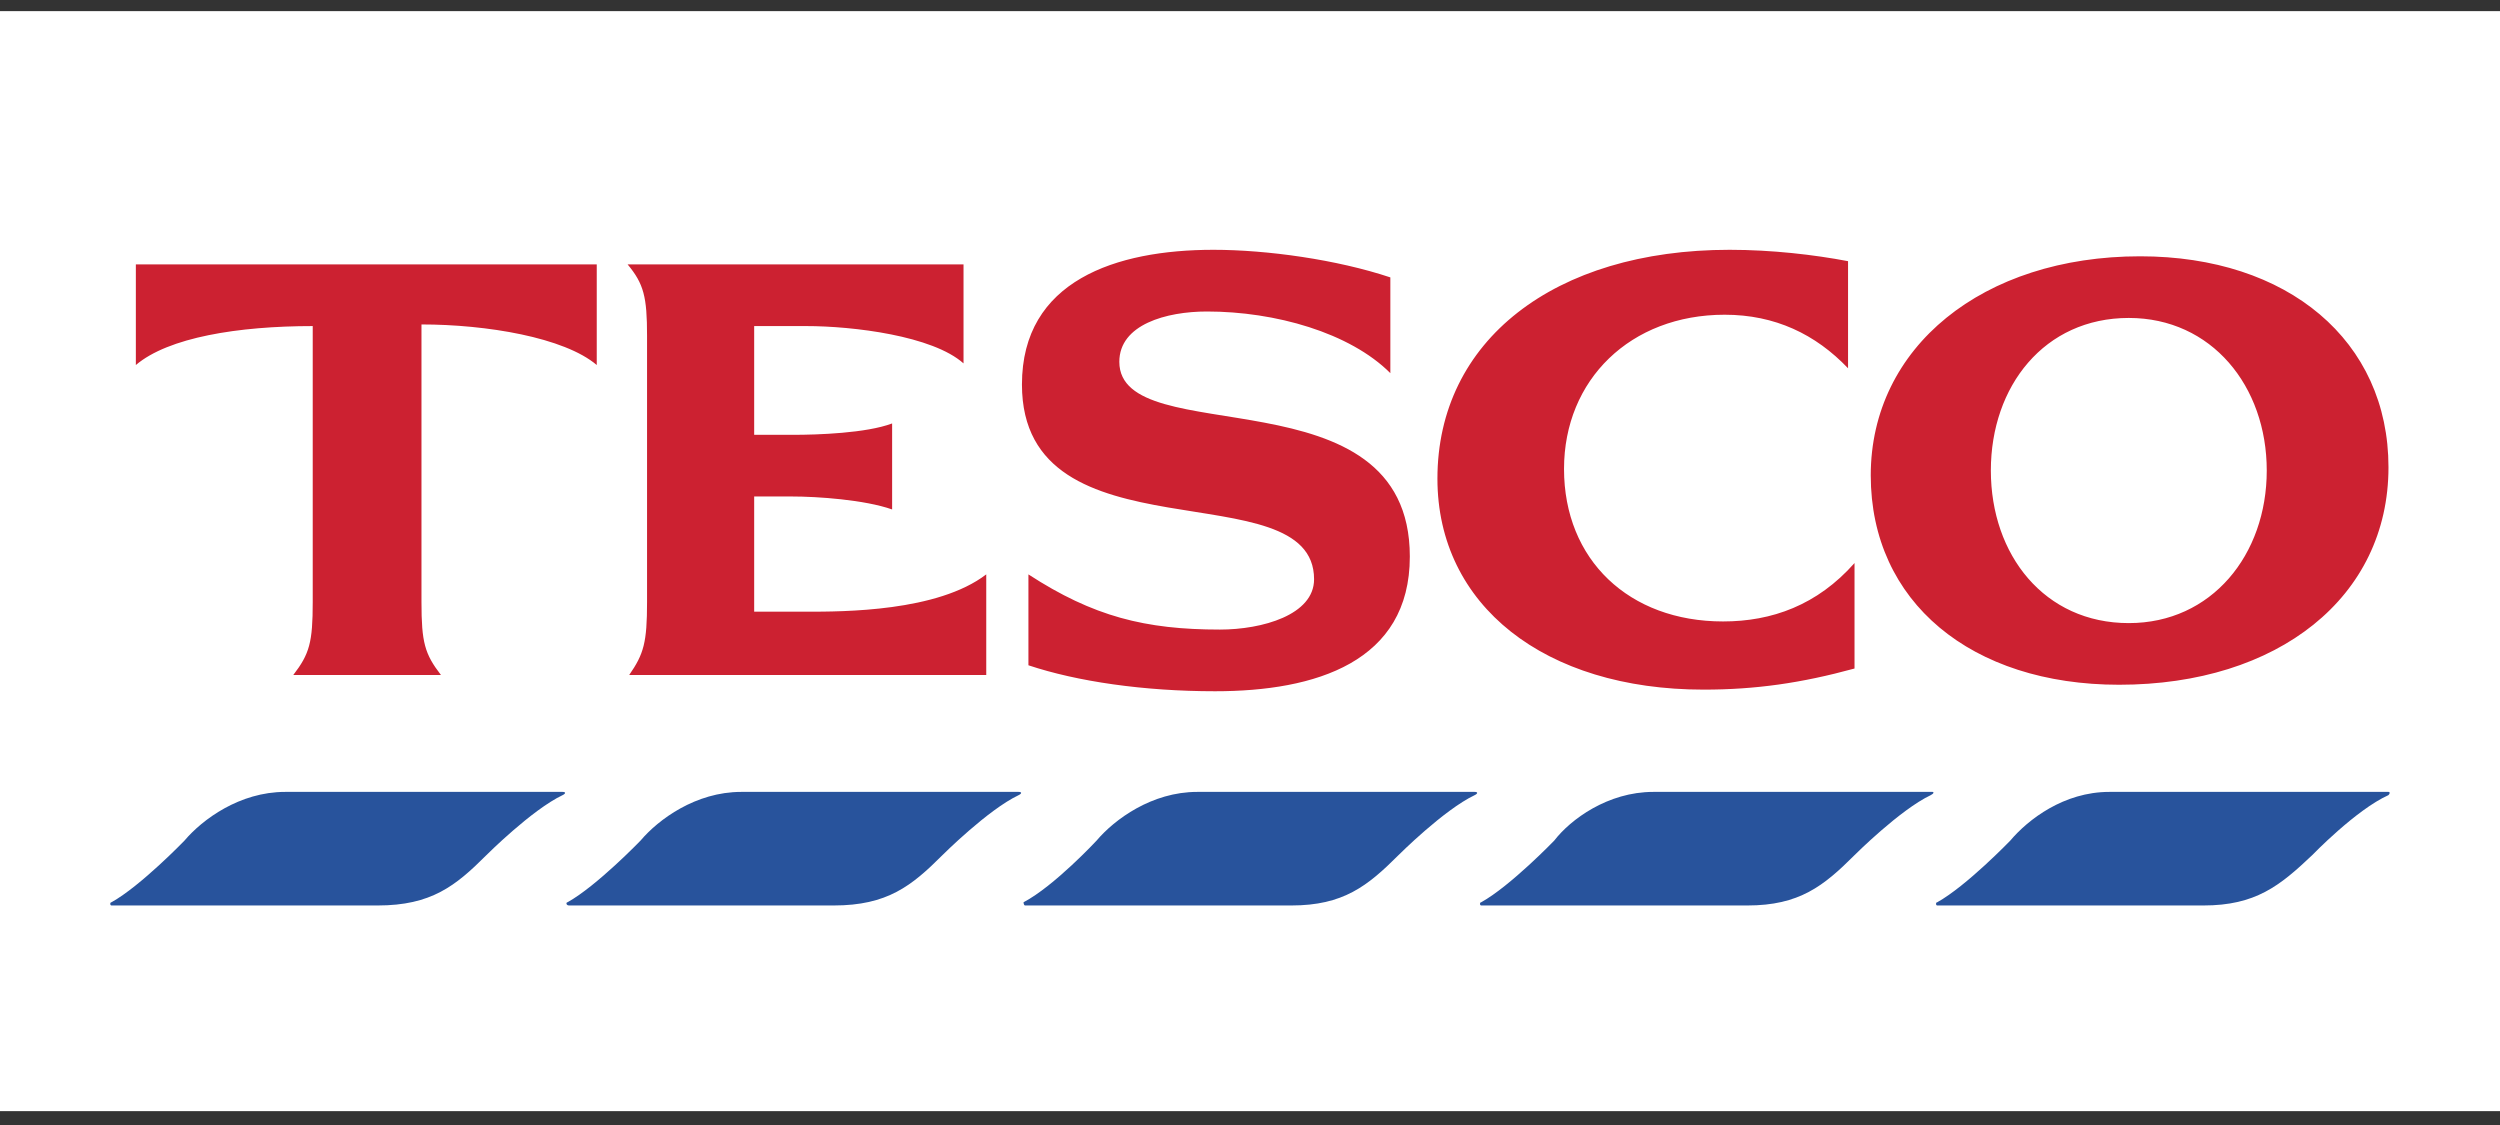 <svg width="100" height="45" viewBox="0 0 100 45" fill="none" xmlns="http://www.w3.org/2000/svg">
<rect x="0" y="0" width="100" height="45" fill="#333333" stroke="none"/>
<g clip-path="url(#clip0_269_175917)">
<path fill-rule="evenodd" clip-rule="evenodd" d="M0 -26.895H100V44.897H0V-26.895Z" fill="white"/>
<path fill-rule="evenodd" clip-rule="evenodd" d="M11.405 31.676H22.505C22.635 31.676 22.635 31.741 22.505 31.805C21.272 32.389 19.454 34.207 19.454 34.207C18.221 35.441 17.247 36.219 15.105 36.219H4.459C4.394 36.219 4.394 36.09 4.459 36.09C5.627 35.441 7.38 33.623 7.38 33.623C8.094 32.779 9.587 31.676 11.405 31.676ZM84.372 31.676H95.538C95.603 31.676 95.603 31.741 95.538 31.805C94.24 32.389 92.487 34.207 92.487 34.207C91.188 35.441 90.214 36.219 88.137 36.219H77.49C77.426 36.219 77.426 36.09 77.49 36.09C78.659 35.441 80.412 33.623 80.412 33.623C81.126 32.779 82.554 31.676 84.372 31.676ZM29.647 31.676H40.747C40.877 31.676 40.877 31.741 40.747 31.805C39.514 32.389 37.696 34.207 37.696 34.207C36.463 35.441 35.489 36.219 33.347 36.219H22.765C22.636 36.219 22.636 36.09 22.701 36.09C23.869 35.441 25.622 33.623 25.622 33.623C26.336 32.779 27.829 31.676 29.647 31.676ZM47.888 31.676H58.989C59.119 31.676 59.119 31.741 58.989 31.805C57.756 32.389 55.938 34.207 55.938 34.207C54.704 35.441 53.731 36.219 51.653 36.219H41.007C40.942 36.219 40.942 36.09 40.942 36.09C42.175 35.441 43.864 33.623 43.864 33.623C44.578 32.779 46.071 31.676 47.888 31.676ZM66.13 31.676H77.296C77.361 31.676 77.361 31.741 77.231 31.805C75.998 32.389 74.18 34.207 74.18 34.207C72.946 35.441 71.972 36.219 69.895 36.219H59.249C59.184 36.219 59.184 36.09 59.249 36.09C60.417 35.441 62.17 33.623 62.17 33.623C62.82 32.779 64.312 31.676 66.13 31.676Z" fill="#28539C"/>
<path fill-rule="evenodd" clip-rule="evenodd" d="M69.183 9.992C62.171 9.992 57.497 13.627 57.497 19.146C57.497 24.21 61.782 27.585 68.143 27.585C70.221 27.585 72.039 27.326 74.181 26.741V22.522C72.688 24.21 70.87 24.858 68.922 24.858C65.157 24.858 62.561 22.392 62.561 18.757C62.561 15.186 65.222 12.589 68.987 12.589C70.999 12.589 72.623 13.368 73.922 14.731V10.447C72.558 10.187 70.87 9.992 69.183 9.992ZM16.859 12.978C19.456 12.978 22.572 13.497 23.87 14.601V10.576H5.434V14.601C6.732 13.497 9.523 13.043 12.509 13.043V24.079C12.509 25.701 12.38 26.156 11.731 27H17.638C16.989 26.156 16.859 25.701 16.859 24.079V12.978ZM35.685 16.938C34.647 17.328 32.699 17.393 31.725 17.393H30.167V13.043H32.244C34.127 13.043 37.308 13.432 38.541 14.536V10.576H25.104C25.753 11.355 25.882 11.874 25.882 13.432V24.079C25.882 25.701 25.753 26.156 25.168 27H39.45V22.975C37.503 24.468 33.738 24.468 32.245 24.468H30.167V19.859H31.66C32.699 19.859 34.581 19.989 35.685 20.378L35.685 16.938ZM55.614 11.096C53.472 10.382 50.68 9.992 48.538 9.992C44.643 9.992 40.878 11.225 40.878 15.38C40.878 22.521 52.563 18.756 52.563 23.171C52.563 24.599 50.485 25.183 48.798 25.183C45.812 25.183 43.734 24.664 41.137 22.976V26.611C43.085 27.261 45.747 27.65 48.603 27.65C52.627 27.65 56.393 26.481 56.393 22.262C56.393 14.732 44.773 18.108 44.773 14.472C44.773 12.979 46.656 12.46 48.278 12.46C51.005 12.46 53.991 13.303 55.614 14.926L55.614 11.096ZM85.607 10.252C79.309 10.252 74.83 13.887 74.83 19.015C74.83 24.079 78.856 27.39 84.763 27.39C91.124 27.39 95.539 23.885 95.539 18.691C95.539 13.627 91.514 10.252 85.607 10.252ZM85.152 24.924C81.777 24.924 79.634 22.197 79.634 18.821C79.634 15.445 81.777 12.718 85.152 12.718C88.462 12.718 90.67 15.445 90.67 18.821C90.67 22.197 88.462 24.924 85.152 24.924Z" fill="#CC2131"/>
</g>
<defs>
<clipPath id="clip0_269_175917">
<rect width="100" height="44" fill="white" transform="translate(0 0.445)"/>
</clipPath>
</defs>
</svg>
